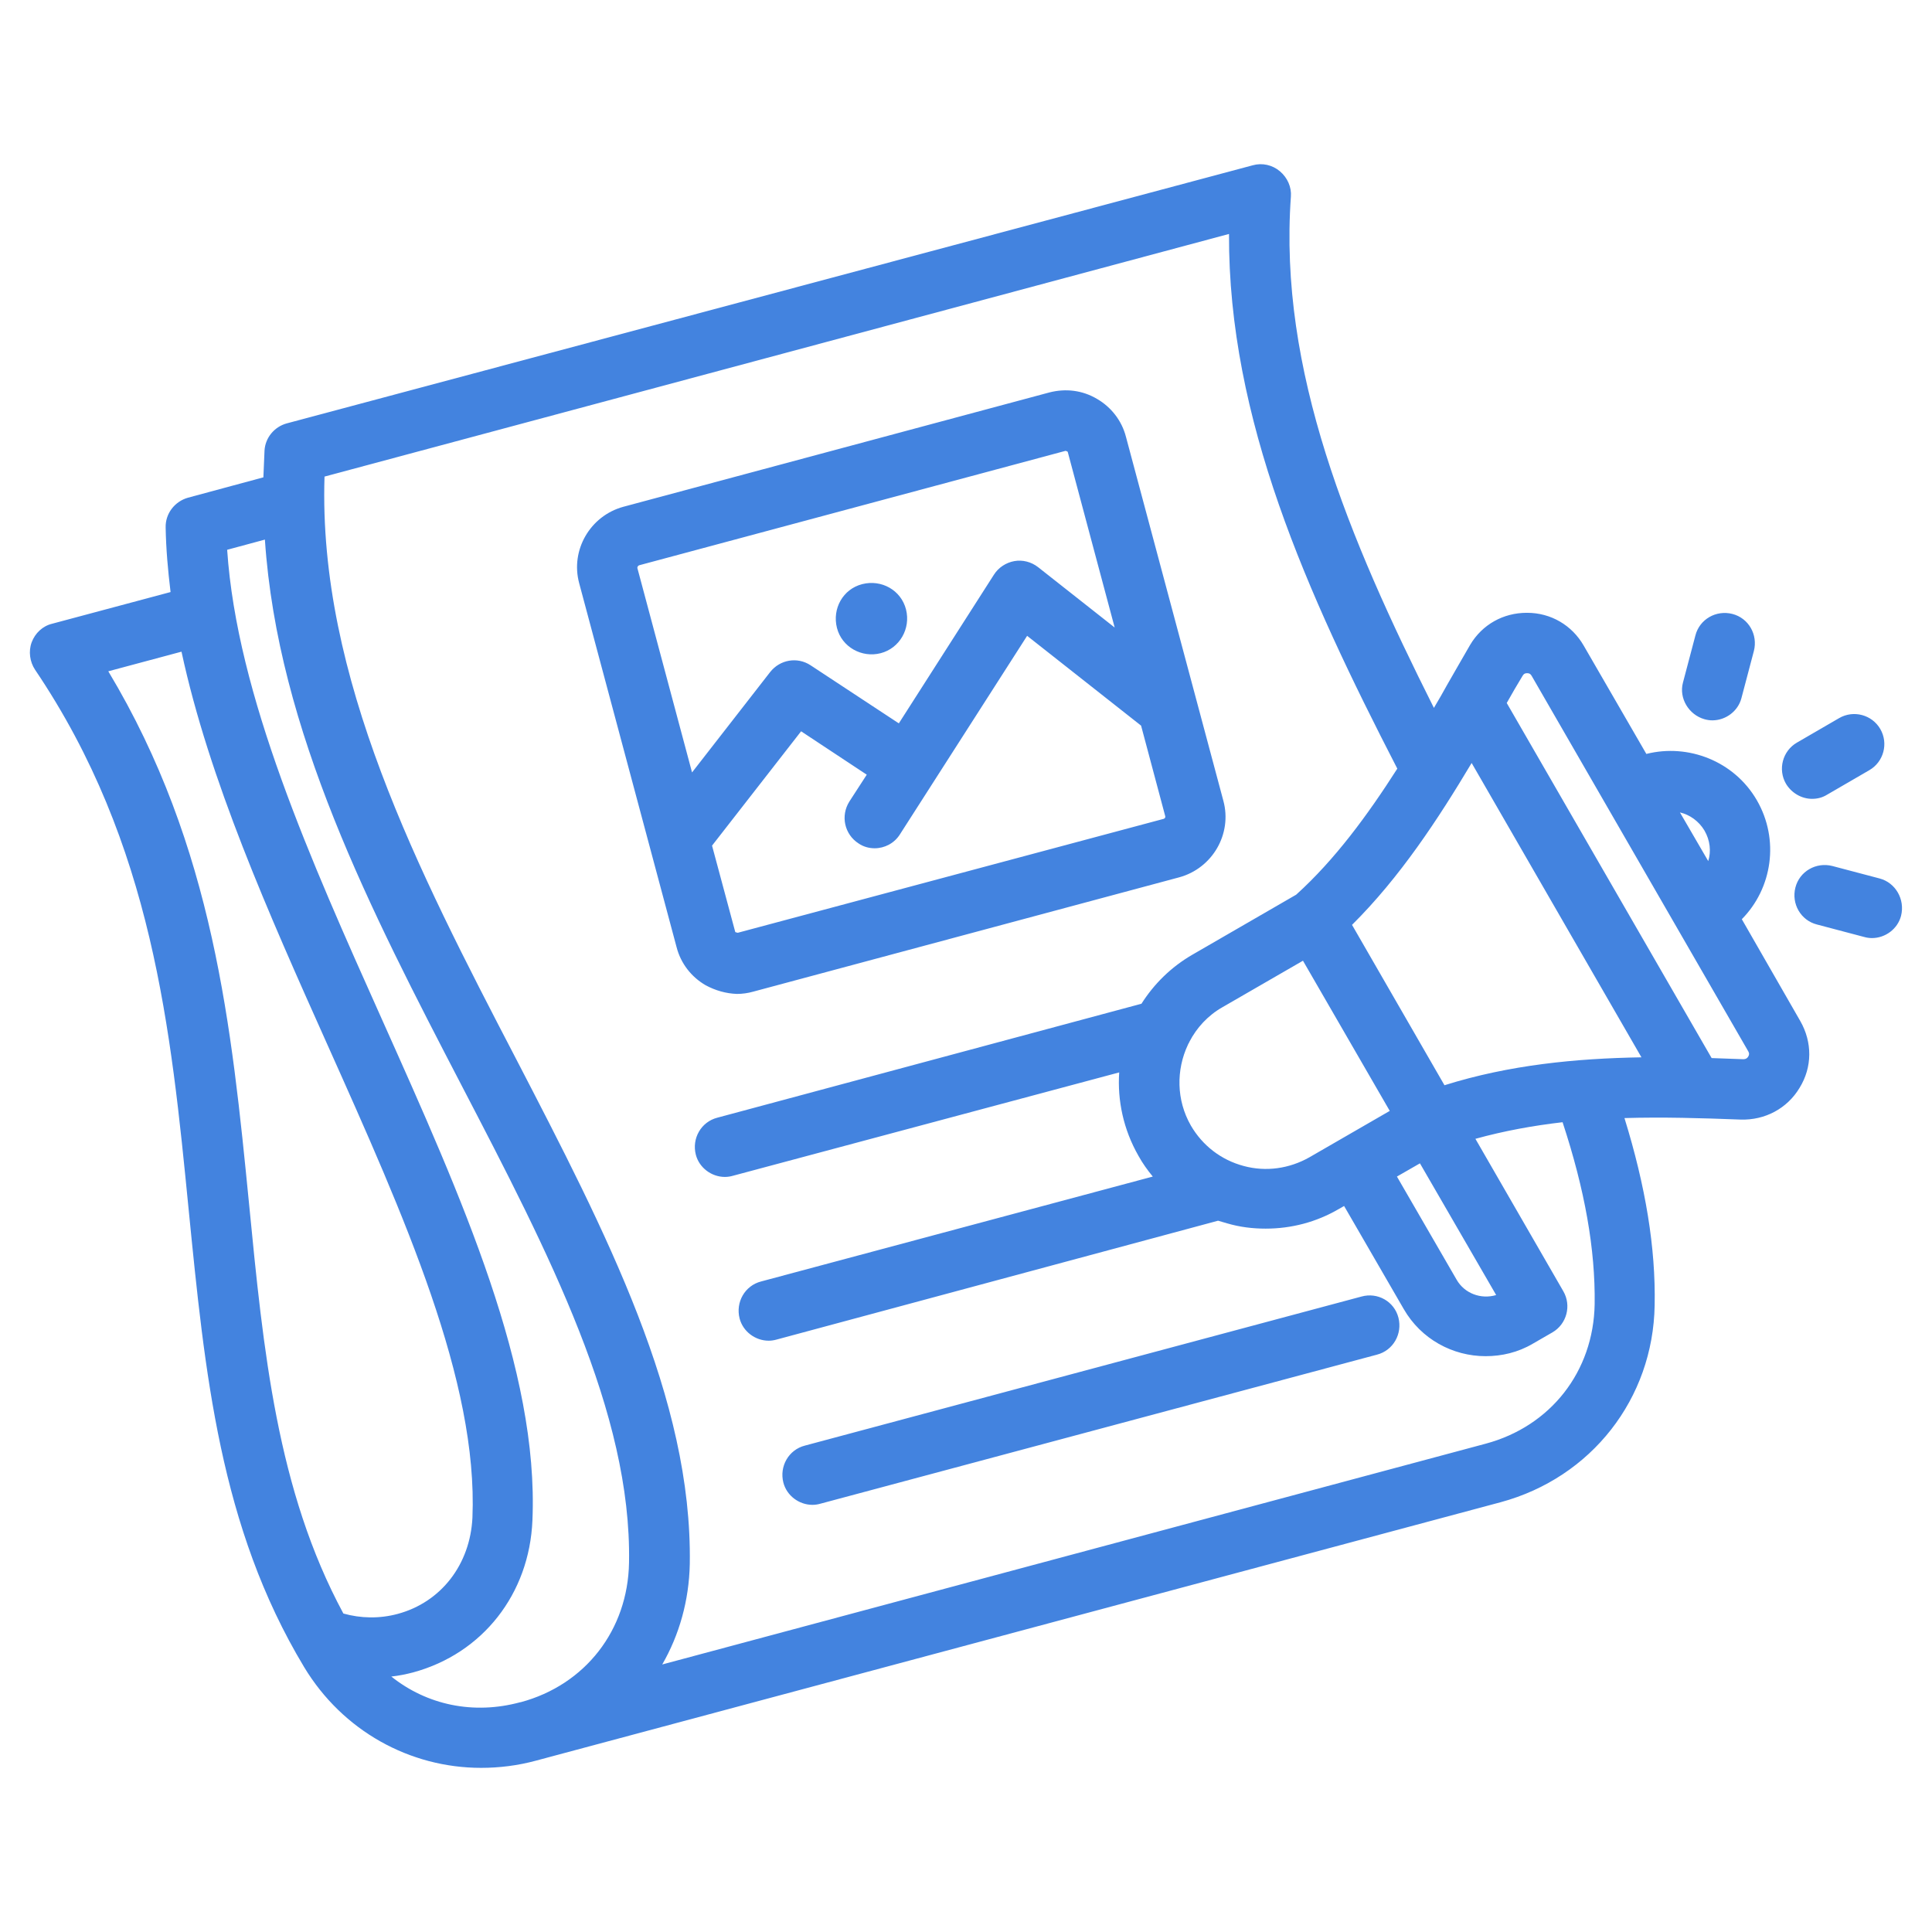 <?xml version="1.0" encoding="utf-8"?>
<!-- Generator: Adobe Illustrator 27.9.0, SVG Export Plug-In . SVG Version: 6.00 Build 0)  -->
<svg version="1.1" id="Layer_1" xmlns="http://www.w3.org/2000/svg" xmlns:xlink="http://www.w3.org/1999/xlink" x="0px" y="0px"
	 viewBox="0 0 512 512" style="enable-background:new 0 0 512 512;" xml:space="preserve">
<style type="text/css">
	.st0{fill:#4383DF;}
</style>
<path class="st0" d="M370.6,349.2c1.1,4.3-1.4,8.7-5.7,9.8l-147.5,39.5c-0.7,0.2-1.4,0.3-2.1,0.3c-3.5,0-6.8-2.4-7.7-5.9
	c-1.1-4.3,1.4-8.7,5.7-9.8l147.5-39.5C365.1,342.4,369.5,344.9,370.6,349.2L370.6,349.2z M187,261.1c-3.8-2.2-6.6-5.8-7.7-10.1
	l-25.8-96.4c-2.4-8.8,2.9-17.9,11.7-20.3l112.9-30.3c4.3-1.1,8.7-0.6,12.6,1.7c3.8,2.2,6.6,5.8,7.7,10.1l25.8,96.4
	c2.4,8.8-2.9,17.9-11.7,20.3l-112.9,30.3c-1.4,0.4-2.9,0.6-4.3,0.6C192.4,263.3,189.6,262.5,187,261.1L187,261.1z M308.8,216.3
	l-6.4-24l-30.2-23.8l-33.7,52.6c-1.5,2.4-4.1,3.7-6.7,3.7c-1.5,0-3-0.4-4.3-1.3c-3.7-2.4-4.8-7.3-2.4-11.1l4.6-7.1l-17.4-11.5
	l-23.6,30.3l6.1,22.7c0,0.1,0.1,0.3,0.3,0.3s0.3,0.1,0.4,0.1L308.4,217C308.7,216.9,308.9,216.6,308.8,216.3L308.8,216.3z
	 M168.9,150.5l14.5,54.2l20.7-26.6c2.6-3.3,7.2-4.1,10.7-1.8l23.4,15.4l25.2-39.4c1.2-1.9,3.2-3.2,5.4-3.6c2.2-0.4,4.5,0.2,6.3,1.6
	l20.3,16L283,119.9c0-0.1-0.1-0.3-0.3-0.3c-0.1-0.1-0.2-0.1-0.3-0.1c0,0-0.1,0-0.1,0l-112.9,30.3
	C169.1,149.9,168.9,150.2,168.9,150.5L168.9,150.5z M233.4,173.1c5-1.3,8-6.5,6.7-11.6s-6.5-8-11.6-6.7s-8,6.5-6.7,11.6
	S228.4,174.4,233.4,173.1z M477.1,270.6c3.2,5.6,3.2,12.2-0.2,17.7c-3.3,5.5-9.2,8.6-15.6,8.4c-10.4-0.4-20.7-0.7-30.8-0.4
	c5.6,18.1,8.3,34.4,8,49.6c-0.4,24.8-16.8,45.7-40.8,52.2L142,466.6c0,0,0,0,0,0c-4.8,1.3-9.7,1.9-14.5,1.9
	c-18.9,0-36.7-9.8-46.9-26.7c-22.4-37.2-26.3-78-30.6-121.2c-4.7-47.7-9.5-96.9-40.7-143.1c-1.4-2.1-1.8-4.9-0.9-7.3
	c0.9-2.4,2.9-4.3,5.4-4.9l31.4-8.4c-0.7-5.8-1.2-11.4-1.3-17.1c-0.1-3.7,2.4-6.9,5.9-7.9l20-5.4c0.1-2.4,0.2-4.7,0.3-7.1
	c0.2-3.4,2.6-6.3,5.9-7.2L332,43.8c2.5-0.7,5.2-0.1,7.2,1.6s3.1,4.2,2.9,6.7c-3.3,46,15.3,90.5,37.9,135.5c1.2-2,2.4-4.1,3.5-6.1
	c2.1-3.7,4.1-7.1,6.1-10.6c3.2-5.4,8.8-8.5,15-8.5h0.1c6.3,0,11.9,3.3,15,8.7l16.6,28.7c11.1-2.8,23.3,1.9,29.3,12.3
	c6,10.4,4.1,23.3-4,31.5L477.1,270.6z M445.2,215.3l7.5,12.9c0.8-2.6,0.5-5.5-1-8.1C450.2,217.6,447.8,215.9,445.2,215.3
	L445.2,215.3z M347,306.7l21.3-12.3l-23-39.8L324,266.9c-3.9,2.2-6.9,5.5-8.8,9.2c-0.1,0.3-0.3,0.5-0.4,0.8
	c-3.1,6.6-3.1,14.6,0.8,21.4c3.1,5.3,8,9.1,14,10.7C335.5,310.6,341.7,309.7,347,306.7z M370.2,311.8l15.8,27.3
	c2.1,3.7,6.5,5.3,10.5,4.1l-20.2-34.9L370.2,311.8z M435,280.2l-45-78c-8.9,14.9-19,30.3-31.7,42.9l24.5,42.5
	C400,282.2,417.6,280.5,435,280.2z M91,427.6c4.6,1.3,9.6,1.4,14.4,0.1c11.5-3.1,19.2-13.1,19.8-25.5c1.5-36.1-17.9-79.5-38.5-125.5
	c-15.5-34.6-31.3-70.1-38.6-104l-19.4,5.2C56.7,224.5,61.4,272.5,66,319C69.8,358,73.4,395,91,427.6L91,427.6z M166.7,414.1
	c0.7-39.7-21.2-81.9-44.4-126.5c-24-46.2-48.7-93.9-52.1-144.6l-10,2.7c2.6,38.6,22.1,82.2,41,124.4c21.4,47.8,41.6,92.9,39.9,132.8
	c-0.8,19.5-13.2,35.3-31.6,40.3c-1.9,0.5-3.9,0.9-5.8,1.1c9.4,7.5,21.7,10.2,34.2,6.8l0.1,0C155.1,446.5,166.4,432,166.7,414.1z
	 M414.1,297.4c-7.8,0.9-15.5,2.3-23.1,4.4l23.3,40.4c2.2,3.8,0.9,8.7-2.9,10.9l-5.2,3c-3.9,2.3-8.2,3.3-12.5,3.3
	c-8.7,0-17.1-4.5-21.7-12.5l-15.8-27.3l-1.4,0.8c-6,3.5-12.6,5.2-19.4,5.2c-3.4,0-6.8-0.4-10.2-1.4c-0.8-0.2-1.6-0.5-2.4-0.7
	L205.8,355c-0.7,0.2-1.4,0.3-2.1,0.3c-3.5,0-6.8-2.4-7.7-5.9c-1.1-4.3,1.4-8.7,5.7-9.8l103.8-27.8c-1.4-1.7-2.7-3.5-3.8-5.5
	c-4-7-5.6-14.7-5.1-22.1l-102.4,27.4c-0.7,0.2-1.4,0.3-2.1,0.3c-3.5,0-6.8-2.4-7.7-5.9c-1.1-4.3,1.4-8.7,5.7-9.8L302.5,266
	c3.3-5.2,7.8-9.7,13.5-13l27.5-15.9c10.3-9.3,19-21.2,26.8-33.4C346.3,157.1,325.5,111,325.7,62L86,126.3
	c-1.7,53.1,24.8,104.4,50.6,154c24.1,46.5,46.9,90.4,46.2,134.2c-0.2,9.7-2.8,18.8-7.3,26.6l218.2-58.5c17.2-4.6,28.6-19.1,28.9-37
	C422.8,331.1,420,315.3,414.1,297.4L414.1,297.4z M463.3,278.6l-57.4-99.5c-0.3-0.5-0.6-0.7-1.2-0.7c0,0,0,0,0,0
	c-0.6,0-0.9,0.2-1.2,0.7c-1.4,2.3-2.8,4.7-4.2,7.2l54.3,94.1c2.8,0.1,5.6,0.2,8.4,0.3c0.6,0,1-0.2,1.3-0.7
	C463.6,279.5,463.6,279.1,463.3,278.6L463.3,278.6z M451.7,190.6c0.7,0.2,1.4,0.3,2.1,0.3c3.5,0,6.8-2.4,7.7-5.9l3.3-12.5
	c1.1-4.3-1.4-8.7-5.7-9.8c-4.3-1.1-8.7,1.4-9.8,5.7l-3.3,12.5C444.9,185,447.5,189.4,451.7,190.6L451.7,190.6z M480.2,211.7
	c1.4,0,2.7-0.3,4-1.1l11.2-6.5c3.8-2.2,5.1-7.1,2.9-10.9s-7.1-5.1-10.9-2.9l-11.2,6.5c-3.8,2.2-5.1,7.1-2.9,10.9
	C474.8,210.2,477.5,211.7,480.2,211.7L480.2,211.7z M498.1,232.8l-12.5-3.3c-4.3-1.1-8.7,1.4-9.8,5.7c-1.1,4.3,1.4,8.7,5.7,9.8
	l12.5,3.3c0.7,0.2,1.4,0.3,2.1,0.3c3.5,0,6.8-2.4,7.7-5.9C504.9,238.3,502.3,233.9,498.1,232.8L498.1,232.8z"/>
</svg>
